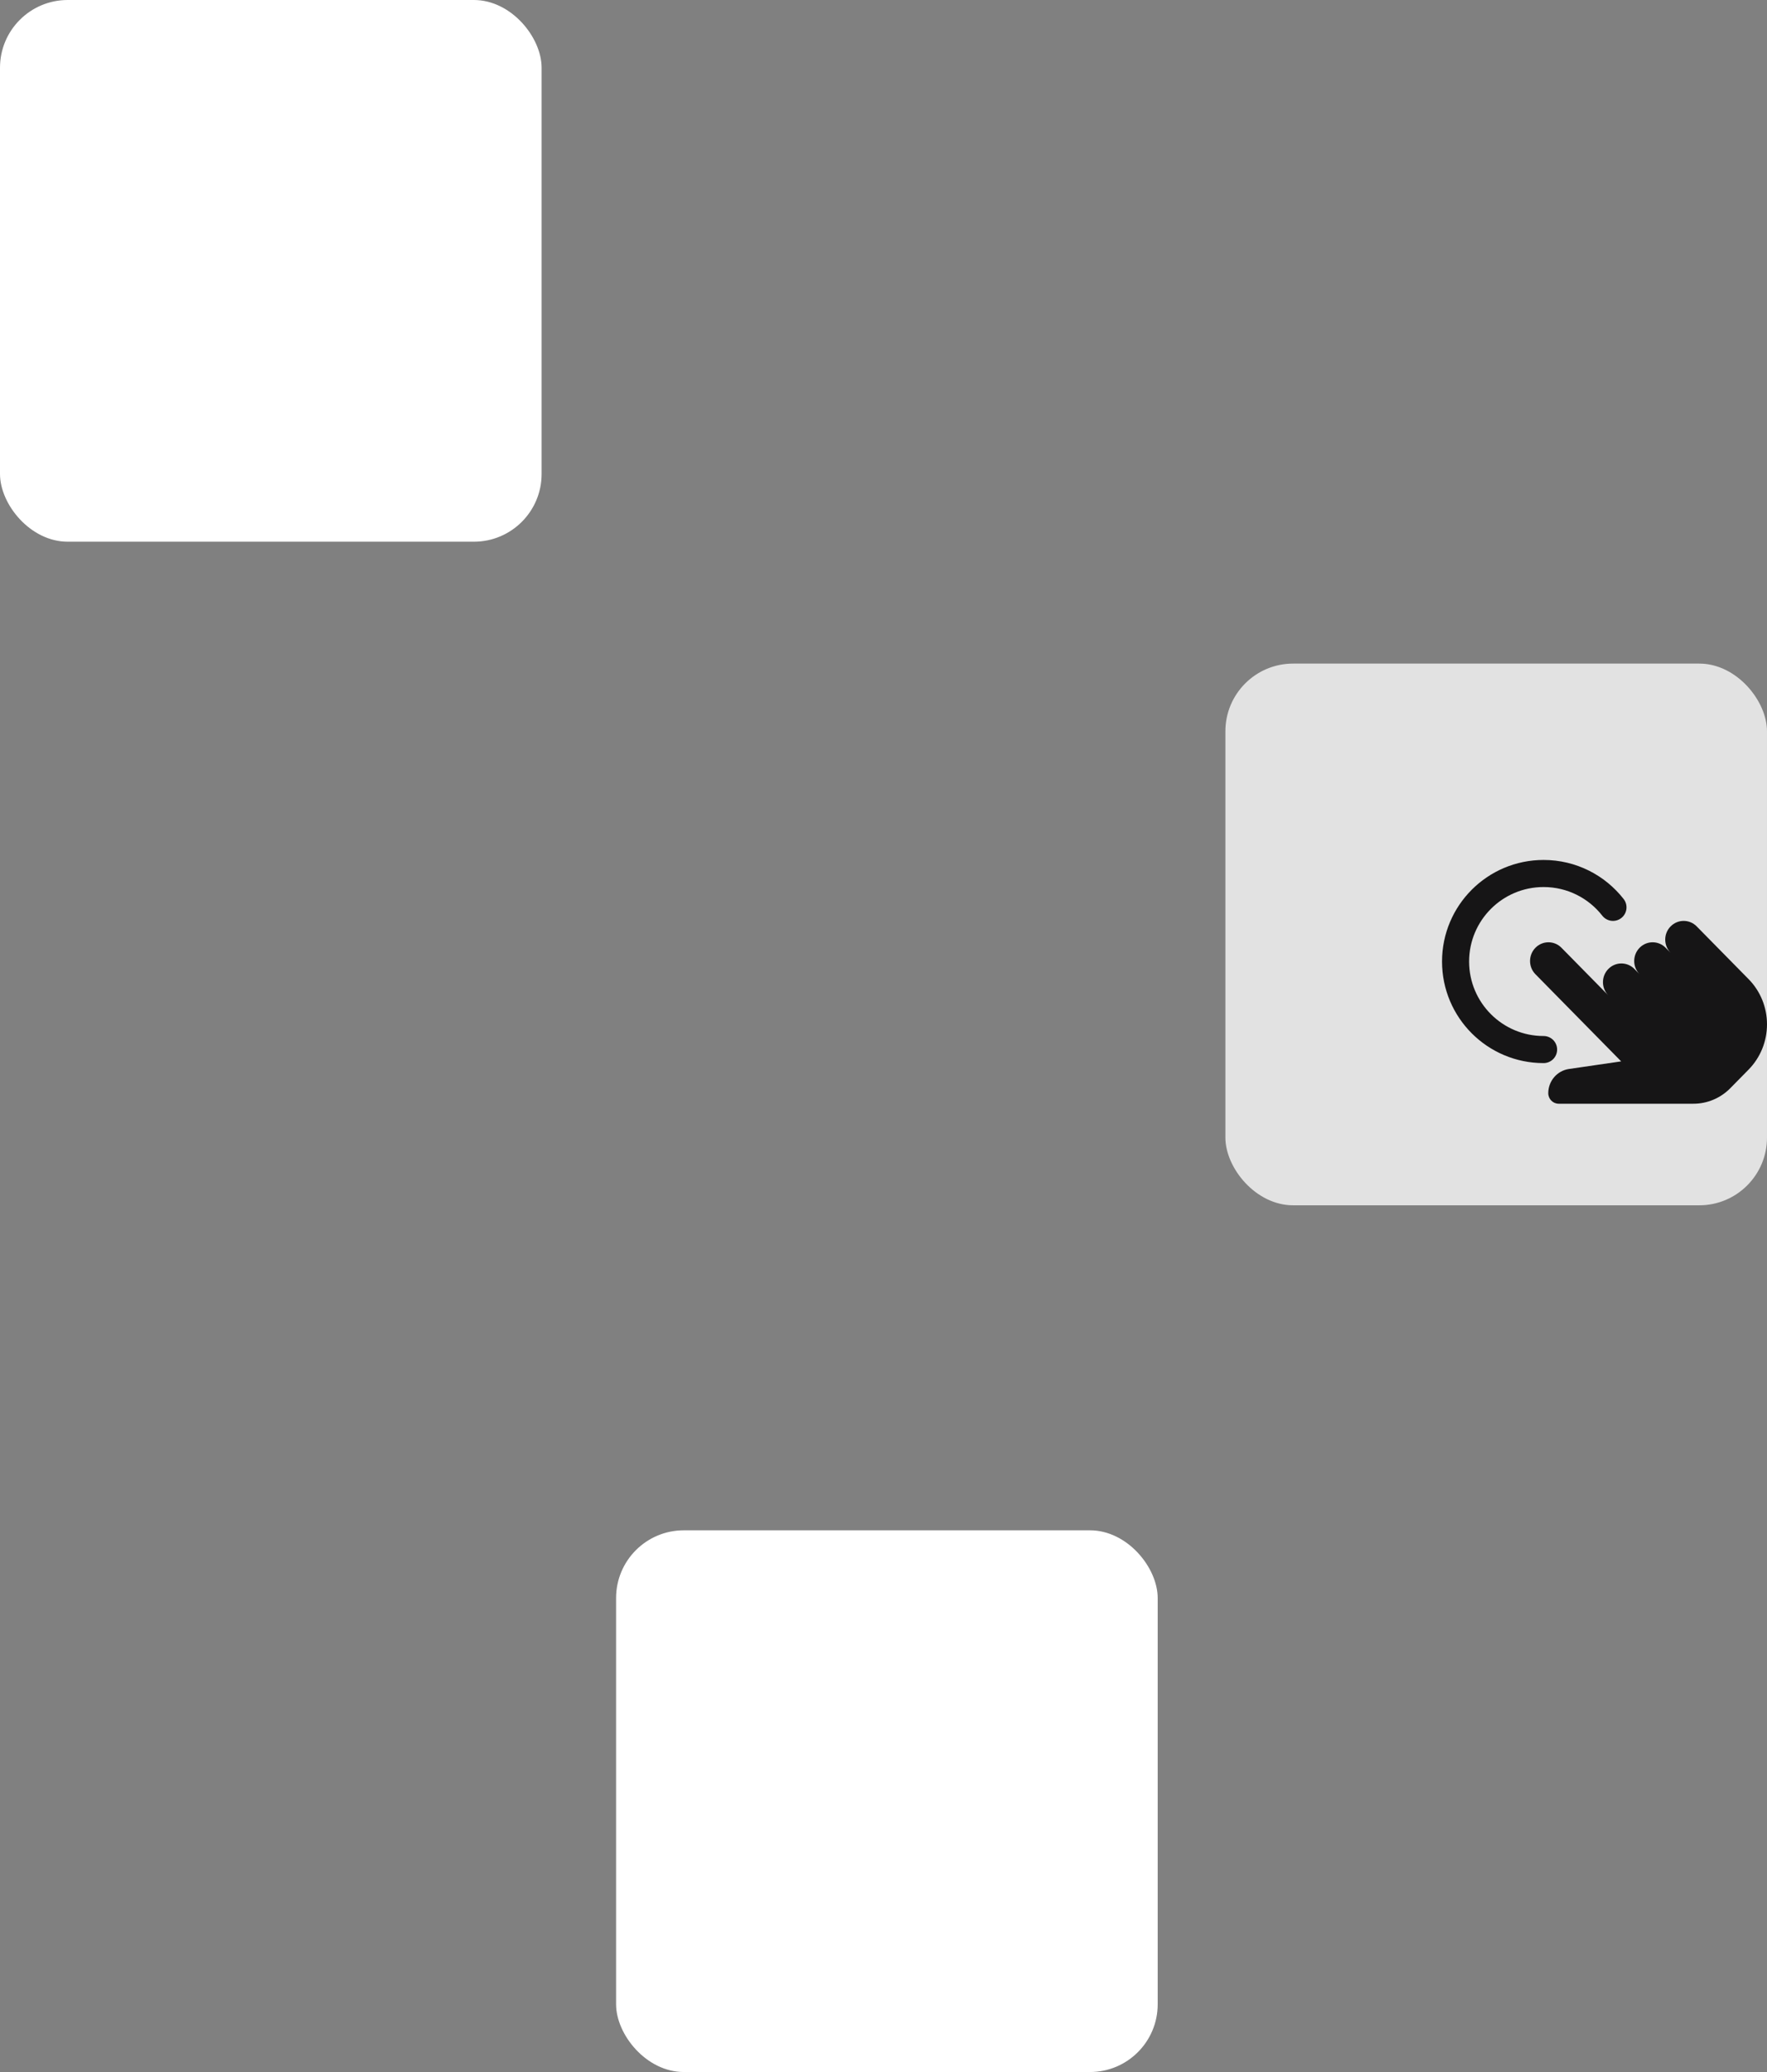 <?xml version="1.0" encoding="UTF-8"?> <svg xmlns="http://www.w3.org/2000/svg" width="261" height="306" viewBox="0 0 261 306" fill="none"><rect x="0" y="0" width="261" height="306" fill="#808080" stroke="none"/><rect x="181" y="98" width="80" height="80" rx="10" fill="#E2E2E2"></rect><rect width="80" height="80" rx="10" fill="white"></rect><path d="M261 151.273C261.003 153.775 260.03 156.176 258.292 157.949L255.569 160.717C254.124 162.183 252.164 163.005 250.122 163H230.228C229.378 163 228.689 162.3 228.689 161.436C228.696 159.645 229.992 158.129 231.736 157.871L239.459 156.746L226.766 143.846C225.721 142.749 225.749 140.998 226.828 139.937C227.883 138.899 229.558 138.899 230.612 139.937L237.536 146.973C236.491 145.876 236.519 144.126 237.599 143.064C238.653 142.026 240.328 142.026 241.383 143.064L242.152 143.846C241.107 142.749 241.135 140.999 242.214 139.937C243.269 138.899 244.944 138.899 245.998 139.937L246.768 140.718C246.268 140.212 245.982 139.528 245.968 138.811V138.795C245.956 138.05 246.245 137.333 246.768 136.809C247.83 135.73 249.552 135.73 250.614 136.809L258.292 144.612C260.029 146.379 261.003 148.775 261 151.273Z" fill="#161516"></path><rect x="91" y="226" width="80" height="80" rx="10" fill="white"></rect><path d="M228 155C220.82 155 215 149.18 215 142C215 134.82 220.82 129 228 129C232.163 129 235.868 130.956 238.248 134" stroke="#161516" stroke-width="4" stroke-linecap="round" stroke-linejoin="round"></path></svg> 